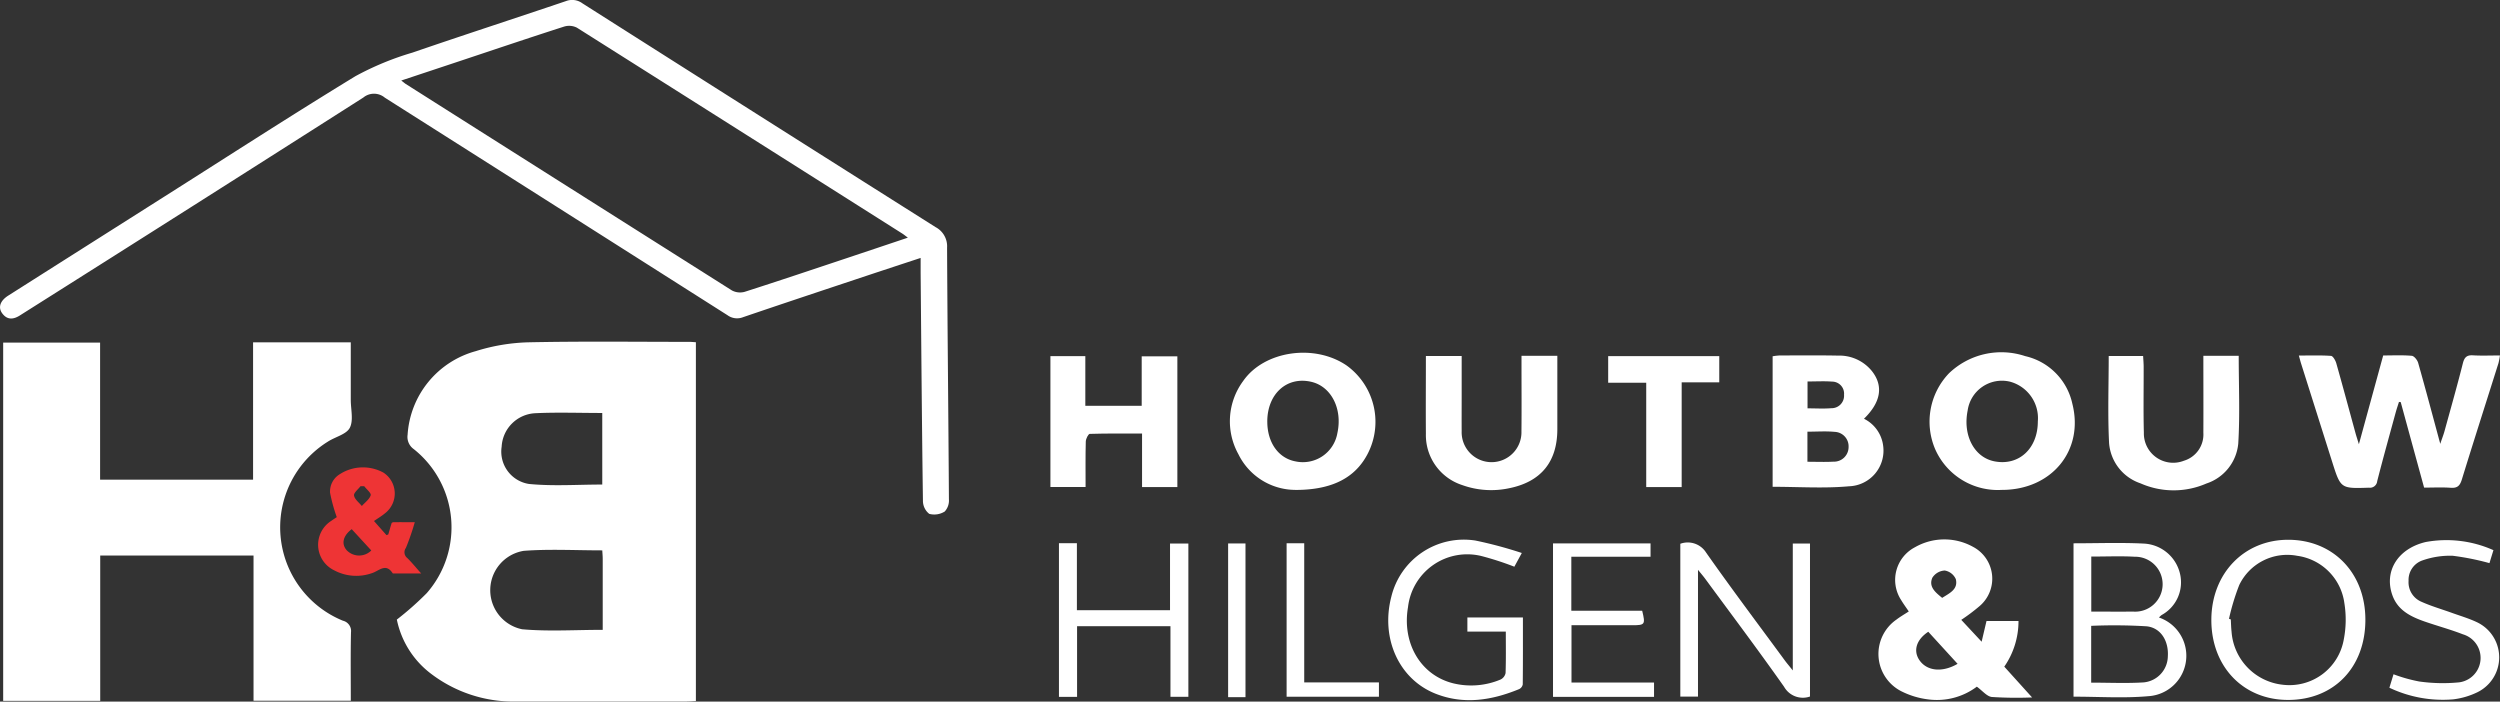 <svg xmlns="http://www.w3.org/2000/svg" width="256.568" height="72" viewBox="0 0 256.568 72">
  <rect x="0" y="0" width="256.568" height="72" fill="#333333" stroke="none"/>
  <g id="logo" transform="translate(-103.978 -95.101)">
    <path id="Path_1" data-name="Path 1" d="M470.955,401.442v36.832c-.373.017-.687.044-1,.044-5.771,0-11.541.013-17.312,0a13.978,13.978,0,0,1-9-2.949,9.3,9.3,0,0,1-3.378-5.46,31.185,31.185,0,0,0,3.069-2.714,10.249,10.249,0,0,0-1.34-14.785,1.53,1.53,0,0,1-.625-1.47,9.518,9.518,0,0,1,6.986-8.576,19.719,19.719,0,0,1,5.395-.909c5.51-.117,11.025-.046,16.537-.046.189,0,.377.02.673.036Zm-9.608,21.365c-2.738,0-5.411-.151-8.056.048a4.092,4.092,0,0,0-.167,8.049c2.7.239,5.434.059,8.269.059,0-2.388,0-4.829,0-7.268,0-.314-.031-.629-.044-.888Zm-.005-14.1c-2.377,0-4.632-.083-6.879.025a3.63,3.63,0,0,0-3.442,3.436,3.358,3.358,0,0,0,2.8,3.823c2.469.243,4.979.06,7.525.06v-7.342Z" transform="translate(-295.56 -271.223)" fill="#fff"/>
    <path id="Path_2" data-name="Path 2" d="M116.439,423.833v14.912H106.48V401.979h9.947v14.065h15.7V401.95h10.026v5.917c0,.967.295,2.09-.1,2.854-.352.678-1.495.926-2.251,1.42a10.35,10.35,0,0,0,1.55,18.38,1.086,1.086,0,0,1,.824,1.184c-.052,2.315-.02,4.633-.02,7.027h-9.983v-14.9H116.44Z" transform="translate(-2.176 -271.716)" fill="#fff"/>
    <path id="Path_3" data-name="Path 3" d="M198.457,121.573c-1.867.616-3.54,1.164-5.212,1.72-4.337,1.445-8.677,2.883-13,4.357a1.67,1.67,0,0,1-1.606-.2q-17.582-11.17-35.173-22.33a1.724,1.724,0,0,0-2.2-.009q-17.4,11.094-34.851,22.112c-.108.069-.219.137-.326.207-.665.438-1.325.57-1.872-.157-.463-.614-.232-1.3.607-1.835q8.038-5.1,16.084-10.2c6.505-4.121,12.971-8.306,19.544-12.317a29.744,29.744,0,0,1,5.852-2.42c5.235-1.8,10.5-3.508,15.749-5.284a1.766,1.766,0,0,1,1.693.224q18.11,11.511,36.253,22.973a2.22,2.22,0,0,1,1.175,2.108c.04,8.605.138,17.21.189,25.815a1.679,1.679,0,0,1-.428,1.257,2.015,2.015,0,0,1-1.591.243,1.7,1.7,0,0,1-.647-1.328c-.108-7.8-.167-15.6-.237-23.4,0-.447,0-.9,0-1.544Zm-53.3-18.208c.265.2.359.288.464.355q16.727,10.6,33.469,21.186a1.77,1.77,0,0,0,1.319.142c3.493-1.117,6.968-2.288,10.447-3.448,2.061-.686,4.119-1.379,6.292-2.108-.266-.2-.411-.321-.57-.421Q179.893,108.5,163.189,97.944a1.765,1.765,0,0,0-1.317-.115c-3.523,1.131-7.028,2.315-10.539,3.484l-6.172,2.051Z" fill="#fff"/>
    <path id="Path_4" data-name="Path 4" d="M2056.621,402.816c-.11.351-.231.7-.328,1.051-.643,2.358-1.3,4.713-1.906,7.08a.749.749,0,0,1-.847.676c-2.9.094-2.9.107-3.772-2.641q-1.6-5.06-3.2-10.121c-.067-.21-.119-.425-.223-.8,1.158,0,2.235-.039,3.3.035.2.014.455.462.539.751.676,2.383,1.316,4.775,1.971,7.165.083.305.184.605.351,1.15.87-3.179,1.675-6.115,2.494-9.109,1.011,0,1.978-.05,2.934.035.244.022.573.436.655.728.754,2.66,1.463,5.331,2.268,8.308.2-.605.334-.935.428-1.277.639-2.326,1.3-4.648,1.89-6.984.154-.607.388-.862,1.033-.824.9.053,1.8.013,2.774.013a7.172,7.172,0,0,1-.151.792c-1.257,3.988-2.536,7.969-3.766,11.964-.2.635-.467.871-1.135.824-.895-.064-1.8-.016-2.731-.016-.813-2.966-1.607-5.871-2.4-8.776l-.181-.021Z" transform="translate(-1706.442 -266.472)" fill="#fff"/>
    <path id="Path_5" data-name="Path 5" d="M1697.409,565.258l2.092,2.245c.19-.81.339-1.436.5-2.124h3.284a8.2,8.2,0,0,1-1.459,4.684l2.853,3.159a39.218,39.218,0,0,1-4.132-.047c-.511-.057-.963-.643-1.538-1.058a6.819,6.819,0,0,1-4.981,1.308,8.4,8.4,0,0,1-2.742-.824,4.293,4.293,0,0,1-.518-7.375c.38-.293.8-.531,1.255-.828-.266-.4-.549-.776-.79-1.183a3.78,3.78,0,0,1,1.423-5.405,6.062,6.062,0,0,1,5.932-.06,3.693,3.693,0,0,1,.689,6.11,19.632,19.632,0,0,1-1.865,1.4Zm-.376,4.514-3.007-3.29c-1.213.8-1.559,1.924-.935,2.876C1693.839,570.5,1695.421,570.711,1697.034,569.772Zm-1.581-6.767c.737-.479,1.659-.864,1.4-1.925a1.524,1.524,0,0,0-1.136-.883,1.6,1.6,0,0,0-1.272.738C1694.041,561.868,1694.764,562.444,1695.453,563.005Z" transform="translate(-1392.154 -406.545)" fill="#fff"/>
    <path id="Path_6" data-name="Path 6" d="M1597.8,411.622v-13.4a6.27,6.27,0,0,1,.734-.085c2,0,3.994-.025,5.99.016a4.29,4.29,0,0,1,3.474,1.6c1.193,1.522.912,3.192-.824,4.88a3.582,3.582,0,0,1,1.97,2.778,3.661,3.661,0,0,1-3.511,4.153c-2.575.234-5.188.052-7.833.052Zm3.57-2.574c.944,0,1.808.039,2.665-.01a1.5,1.5,0,0,0,1.56-1.507,1.483,1.483,0,0,0-1.413-1.551c-.913-.089-1.841-.02-2.811-.02v3.088Zm.012-8.24v2.757c.857,0,1.656.053,2.446-.014a1.279,1.279,0,0,0,1.3-1.38,1.23,1.23,0,0,0-1.216-1.349C1603.095,400.759,1602.265,400.808,1601.383,400.808Z" transform="translate(-1311.902 -266.557)" fill="#fff"/>
    <path id="Path_7" data-name="Path 7" d="M1148.136,410.132a6.531,6.531,0,0,1-5.814-3.66,6.955,6.955,0,0,1,.483-7.508c2.152-3.11,7.318-3.858,10.62-1.6a7.133,7.133,0,0,1,1.784,9.711c-1.312,1.989-3.553,3.073-7.075,3.061Zm-2.85-6.973c.013,2.124,1.143,3.711,2.876,4.044a3.592,3.592,0,0,0,4.314-2.888c.55-2.493-.621-4.8-2.682-5.275-2.517-.583-4.527,1.254-4.509,4.119Z" transform="translate(-911.249 -264.755)" fill="#fff"/>
    <path id="Path_8" data-name="Path 8" d="M1739.121,410.1a7.018,7.018,0,0,1-6.832-4.151,7.179,7.179,0,0,1,1.4-7.809,7.758,7.758,0,0,1,7.824-1.769,6.4,6.4,0,0,1,4.843,4.893c1.213,4.781-2.112,8.84-7.232,8.837Zm3.693-7.039a3.876,3.876,0,0,0-2.871-4.07,3.551,3.551,0,0,0-4.331,2.957c-.515,2.547.668,4.807,2.735,5.219,2.508.5,4.471-1.3,4.466-4.1Z" transform="translate(-1429.698 -264.723)" fill="#fff"/>
    <path id="Path_9" data-name="Path 9" d="M998.985,412.12v-5.492c-1.84,0-3.6-.02-5.365.035-.151.005-.4.5-.41.78-.04,1.538-.02,3.076-.02,4.672H989.58V398.68h3.583v5.1h5.785V398.7h3.66V412.12h-3.622Z" transform="translate(-777.801 -267.033)" fill="#fff"/>
    <path id="Path_10" data-name="Path 10" d="M1316.042,398.57h3.678v3.586c0,1.32,0,2.641,0,3.961-.005,3.313-1.66,5.378-4.938,6.041a8.792,8.792,0,0,1-4.858-.334,5.383,5.383,0,0,1-3.694-5.244c-.021-2.637,0-5.276,0-7.989h3.672v4.245c0,1.16-.009,2.321,0,3.48a3.069,3.069,0,1,0,6.135.008c.025-2.223.006-4.447.006-6.669V398.57Z" transform="translate(-1055.917 -266.953)" fill="#fff"/>
    <path id="Path_11" data-name="Path 11" d="M1906.17,398.57h3.626c0,3.039.135,6.033-.047,9.008a4.782,4.782,0,0,1-3.273,4.1,8.412,8.412,0,0,1-6.766-.021,4.746,4.746,0,0,1-3.218-4.13c-.149-2.948-.038-5.91-.038-8.936h3.532c.018.367.054.737.055,1.107.007,2.255-.039,4.512.021,6.766a3.01,3.01,0,0,0,4.106,2.876,2.814,2.814,0,0,0,2-2.867c.012-2.6,0-5.21,0-7.9Z" transform="translate(-1576.065 -266.954)" fill="#fff"/>
    <path id="Path_12" data-name="Path 12" d="M363.851,498.144a16.806,16.806,0,0,1-.688-2.5,2.076,2.076,0,0,1,1.014-1.913,4.385,4.385,0,0,1,4.464-.153,2.559,2.559,0,0,1,.185,4.155c-.326.277-.7.5-1.155.811.432.489.864.976,1.283,1.45.1-.043.179-.051.187-.08.116-.381.216-.768.339-1.147.018-.053.134-.1.2-.1.646-.008,1.292,0,2.178,0a25.048,25.048,0,0,1-.913,2.643.748.748,0,0,0,.146,1.036c.46.449.865.954,1.427,1.585h-2.85c-.026,0-.067,0-.077-.02-.691-1.088-1.389-.26-2.1-.026a4.816,4.816,0,0,1-3.926-.291,2.906,2.906,0,0,1-.28-5.063c.24-.172.49-.331.562-.38Zm1.535,1.237c-.9.684-1.085,1.51-.516,2.163a1.767,1.767,0,0,0,2.525.024l-2.01-2.187Zm1.275-4.41-.372,0c-.24.322-.711.685-.665.959.066.391.512.719.8,1.074.322-.362.776-.681.91-1.1.07-.218-.427-.617-.668-.933Z" transform="translate(-225.312 -349.974)" fill="#ee3435"/>
    <path id="Path_13" data-name="Path 13" d="M1532.311,572.778V559.754h1.765v15.7a2.213,2.213,0,0,1-2.658-1c-2.635-3.741-5.387-7.4-8.1-11.089-.181-.247-.383-.479-.736-.914v13.009h-1.814V559.778a2.227,2.227,0,0,1,2.647.905c2.63,3.744,5.383,7.4,8.094,11.09C1531.711,572.046,1531.932,572.3,1532.311,572.778Z" transform="translate(-1244.344 -408.871)" fill="#fff"/>
    <path id="Path_14" data-name="Path 14" d="M1868.98,559.852c2.471,0,4.856-.09,7.232.029a4.01,4.01,0,0,1,3.694,3.061,3.821,3.821,0,0,1-1.884,4.273,3.059,3.059,0,0,0-.27.25,4.154,4.154,0,0,1-1.1,8.078c-2.517.222-5.07.048-7.666.048v-15.74Zm1.82,14.3c1.865,0,3.638.086,5.4-.027a2.731,2.731,0,0,0,2.465-2.67c.1-1.554-.7-2.927-2.167-3.084a54.4,54.4,0,0,0-5.7-.048v5.829Zm.008-12.942v5.649c1.469,0,2.876.017,4.284,0a2.819,2.819,0,1,0,.171-5.629C1873.823,561.147,1872.375,561.213,1870.807,561.213Z" transform="translate(-1552.208 -408.993)" fill="#fff"/>
    <path id="Path_15" data-name="Path 15" d="M1985.339,573.7c-4.6,0-7.88-3.428-7.869-8.22.01-4.756,3.358-8.231,7.915-8.216,4.612.016,7.9,3.432,7.892,8.215,0,4.884-3.23,8.226-7.937,8.222Zm-6.059-8.325.187.061c.023.417.029.837.076,1.253a5.9,5.9,0,0,0,5.248,5.451,5.664,5.664,0,0,0,6.273-4.662,10.625,10.625,0,0,0,.055-3.724,5.661,5.661,0,0,0-4.842-4.846,5.464,5.464,0,0,0-5.945,3A23.215,23.215,0,0,0,1979.281,565.372Z" transform="translate(-1646.547 -406.767)" fill="#fff"/>
    <path id="Path_16" data-name="Path 16" d="M996.84,559.971h1.842v6.879h9.557v-6.844h1.883v15.728h-1.838v-7.242H998.7v7.252H996.84V559.97Z" transform="translate(-784.185 -409.124)" fill="#fff"/>
    <path id="Path_17" data-name="Path 17" d="M1288.392,558.647l-.762,1.4a30.3,30.3,0,0,0-3.393-1.1,6.118,6.118,0,0,0-7.52,5.251c-.633,3.706,1.306,7,4.662,7.821a7.772,7.772,0,0,0,4.834-.393.948.948,0,0,0,.517-.665c.048-1.38.024-2.761.024-4.254h-3.944v-1.45h5.7c0,2.319.008,4.6-.017,6.871a.677.677,0,0,1-.37.48c-2.793,1.148-5.649,1.619-8.554.481-3.774-1.478-5.673-5.679-4.567-9.951a7.657,7.657,0,0,1,8.642-5.775,43.063,43.063,0,0,1,4.743,1.273Z" transform="translate(-1028.239 -406.786)" fill="#fff"/>
    <path id="Path_18" data-name="Path 18" d="M1466.737,401.4v10.748H1463.1V401.44h-3.905v-2.73h11.4V401.4h-3.857Z" transform="translate(-1190.174 -267.06)" fill="#fff"/>
    <path id="Path_19" data-name="Path 19" d="M1412.371,560.141h10.009v1.37h-8.13v5.537h7.271c.344,1.418.292,1.49-1.011,1.49-2.06,0-4.119,0-6.243,0v5.879h8.471v1.475H1412.37V560.14Z" transform="translate(-1149.011 -409.272)" fill="#fff"/>
    <path id="Path_20" data-name="Path 20" d="M2117.523,572.483c.147-.48.275-.9.424-1.387a15.907,15.907,0,0,0,2.627.741,17.184,17.184,0,0,0,4.1.09,2.526,2.526,0,0,0,.4-4.928c-1.285-.5-2.628-.861-3.934-1.315-1.429-.5-2.764-1.151-3.314-2.712-.869-2.463.573-4.775,3.429-5.448a11.8,11.8,0,0,1,6.946.837c-.151.492-.281.912-.408,1.331a26.48,26.48,0,0,0-3.776-.757,8.535,8.535,0,0,0-3.091.474,2.115,2.115,0,0,0-1.434,2.1,2.167,2.167,0,0,0,1.347,2.159c.994.445,2.049.749,3.076,1.119.875.317,1.779.578,2.615.978a3.987,3.987,0,0,1,.008,7.185,7.788,7.788,0,0,1-2.477.723,12.778,12.778,0,0,1-6.532-1.191Z" transform="translate(-1768.329 -406.798)" fill="#fff"/>
    <path id="Path_21" data-name="Path 21" d="M1187.67,560.03h1.808v14.281h7.667v1.469h-9.475V560.031Z" transform="translate(-951.651 -409.176)" fill="#fff"/>
    <path id="Path_22" data-name="Path 22" d="M1138.132,575.955h-1.782V560.18h1.782Z" transform="translate(-906.333 -409.306)" fill="#fff"/>
  </g>
</svg>
